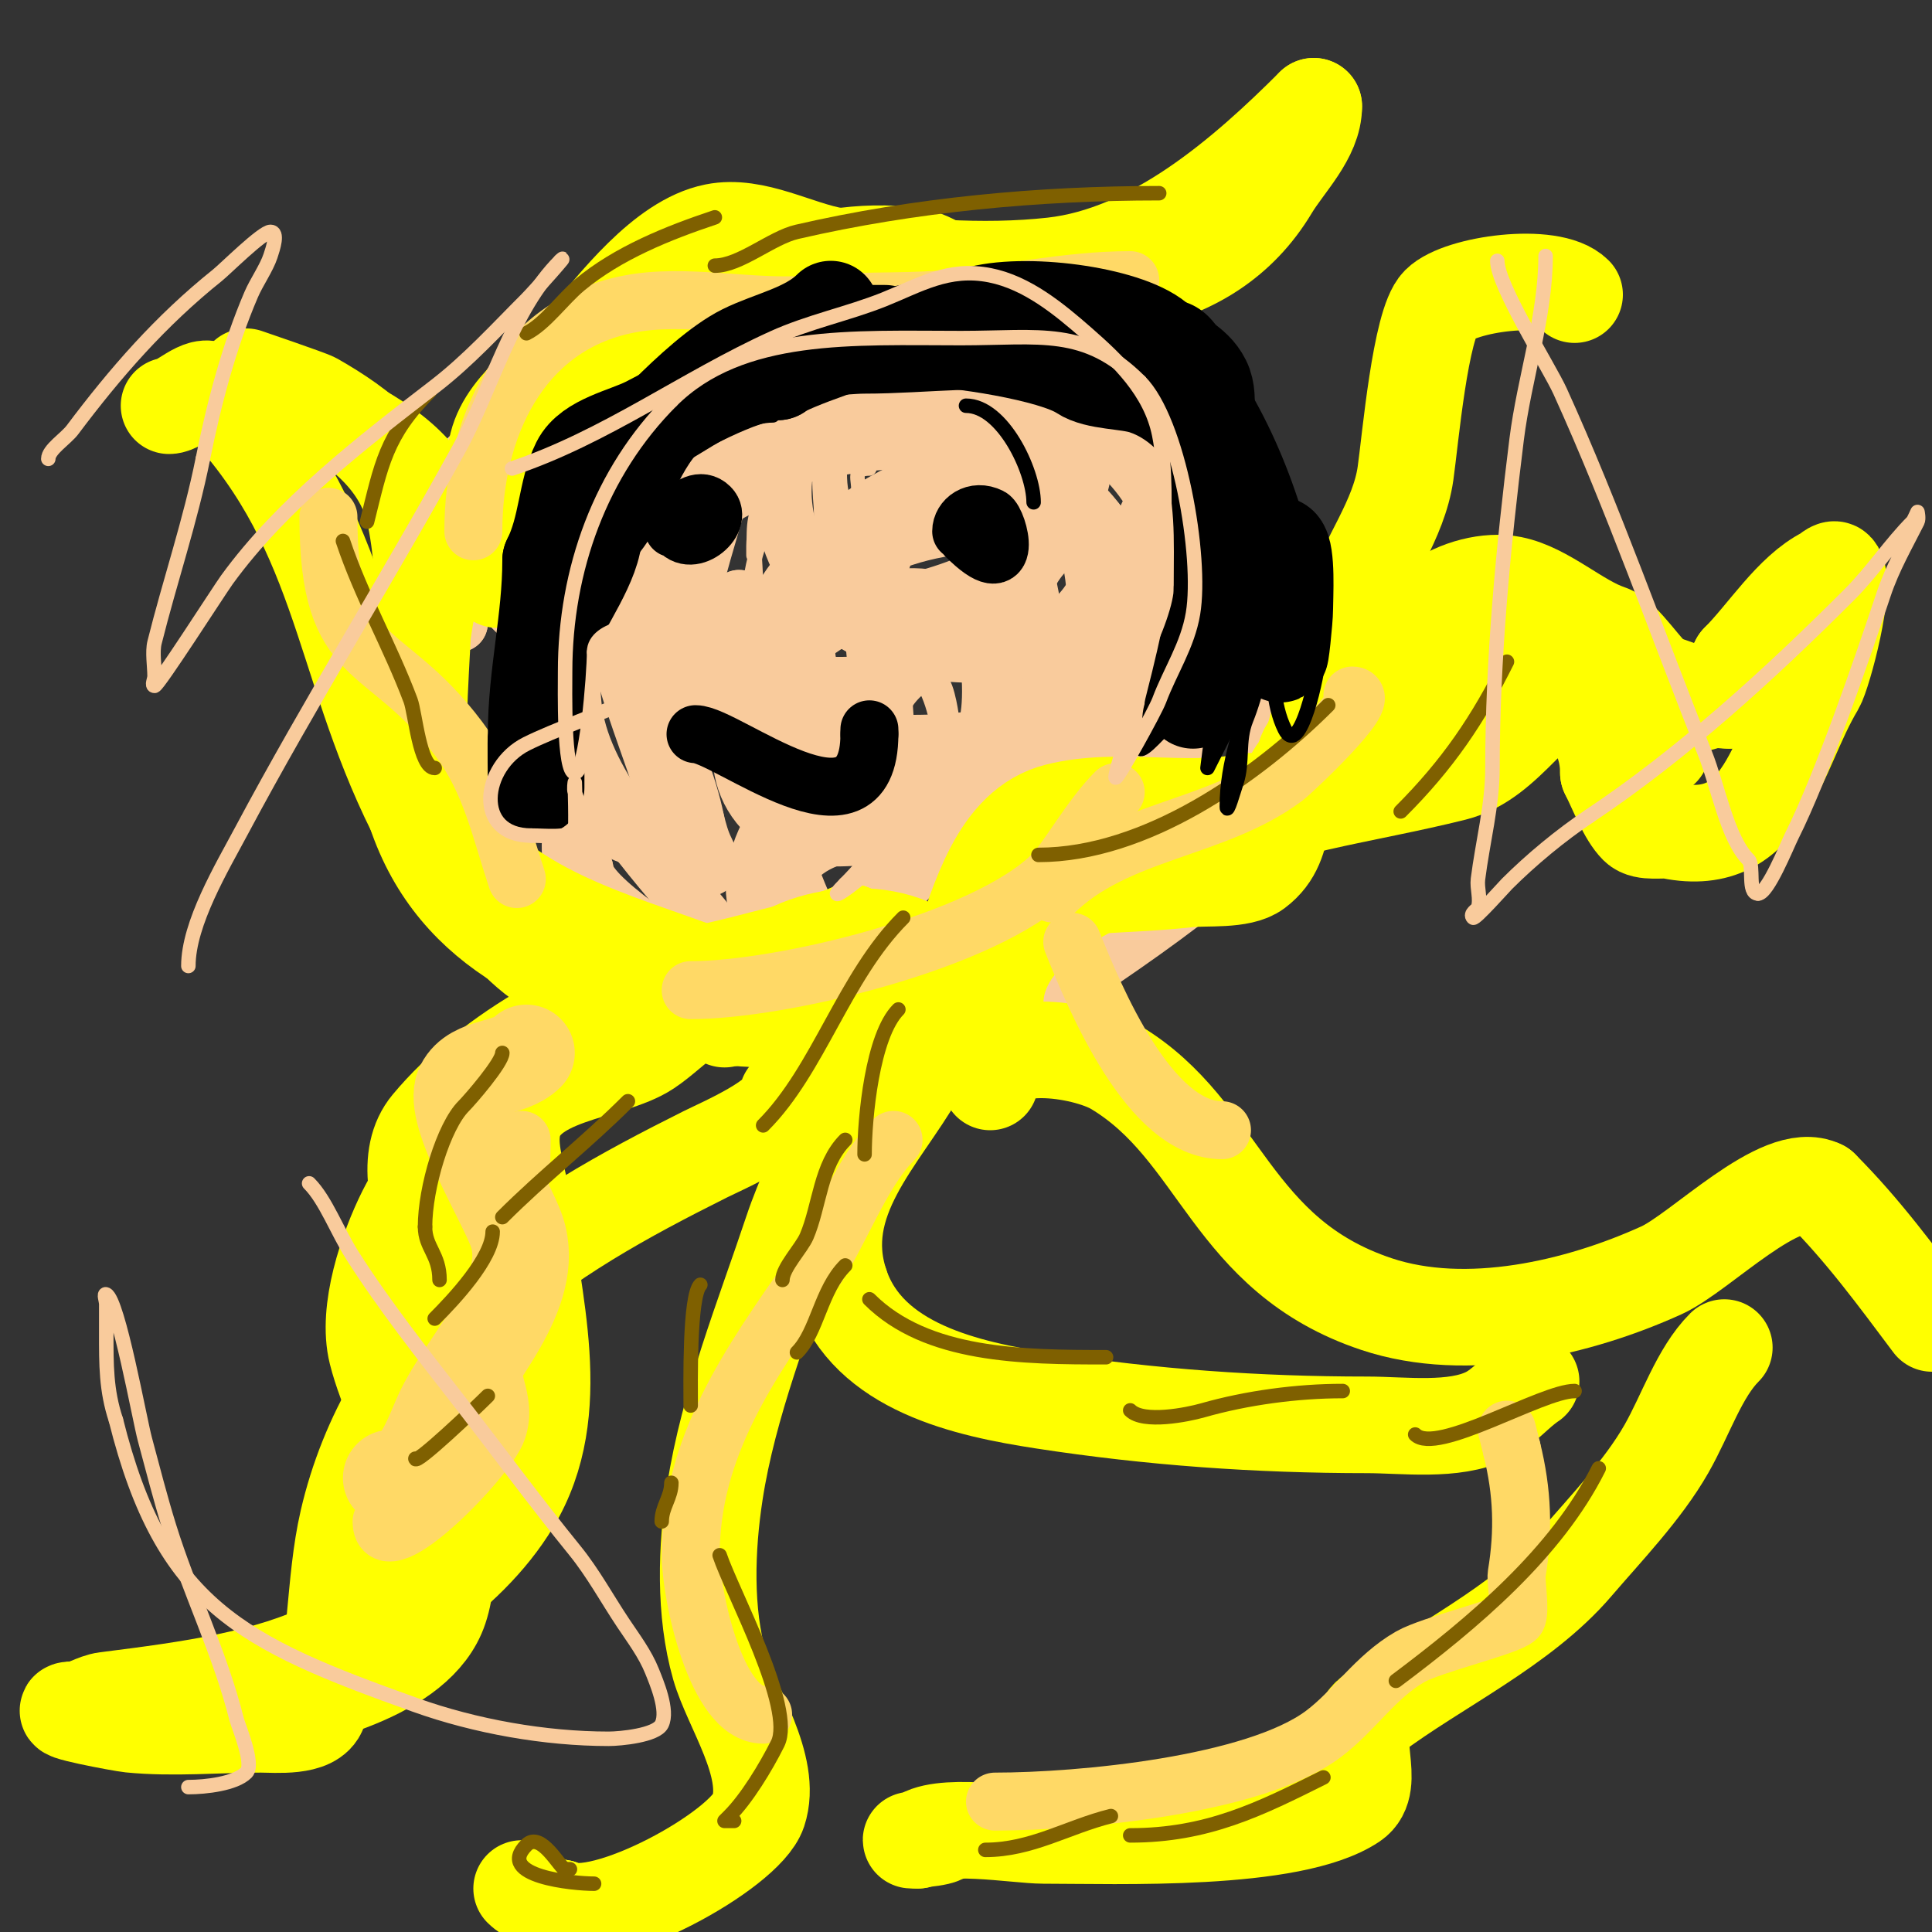 <svg viewBox='0 0 400 400' version='1.1' xmlns='http://www.w3.org/2000/svg' xmlns:xlink='http://www.w3.org/1999/xlink'><rect x="0" y="0" width="400" height="400" fill="#333333" stroke="none"/><g fill='none' stroke='#f9cb9c' stroke-width='12' stroke-linecap='round' stroke-linejoin='round'><path d='M114,124c0,13.681 -1.96,32.079 4,44c1.375,2.75 -1.95,12 3,12'/><path d='M121,180c0,5.979 19.8,17.542 25,22c8.553,7.331 17.891,14.168 27,21c2.654,1.991 5.058,5.314 9,4c5.74,-1.913 11.495,-6.247 17,-9'/><path d='M199,218c21.304,-14.203 46.863,-29.863 63,-46c1.463,-1.463 0,-15.35 0,-16c0,-15 0,-30 0,-45'/><path d='M262,111c-2.766,-2.766 -0.825,-8.474 -2,-12c-1.629,-4.888 -3.333,-6.666 -5,-10c-1.699,-3.398 -5.675,-3.675 -8,-6c-11.338,-11.338 -29.519,-17.208 -44,-23c-4.241,-1.696 -9.867,-0.933 -14,-3'/><path d='M189,57c-9.995,0 -19.859,-2.028 -30,0c-11.877,2.375 -21.737,10.135 -32,16c-8.325,4.757 -19.178,9.238 -25,17c-1.681,2.242 -4.442,3.923 -6,6c-3.509,4.678 -15.556,33 -1,33'/><path d='M95,129c0,-7.412 1.63,-19.63 6,-24c1.354,-1.354 1,5.34 1,6c0,3.739 0.461,8.921 2,12c2.013,4.027 9,7.919 9,10'/><path d='M113,133c2.355,2.355 2.776,-10.983 3,-13c0.876,-7.887 6.197,-20.597 11,-27c0.566,-0.754 1.333,-1.333 2,-2c5.815,-5.815 -8.558,7.442 -10,6c-0.571,-0.571 -0.055,-6.671 0,-7c2.747,-16.485 28.27,-17 41,-17'/><path d='M160,73c13.948,0 18.908,10.069 7,19c-13.312,9.984 -30.095,17.456 -46,22c-0.7,0.2 -19.056,5.944 -20,5c-1.277,-1.277 2.45,-6.359 3,-7c6.644,-7.751 14.406,-14.572 23,-20c4.856,-3.067 14.519,-8.912 20,-11c20.199,-7.695 81.472,-23.252 77,17c-0.792,7.131 -8.389,14.259 -14,18c-14.106,9.404 -35.33,12.389 -52,11c-5.244,-0.437 -15.235,-2.47 -18,-8c-2.302,-4.604 -0.935,-11.327 0,-16'/><path d='M140,103c6.392,-8.523 9.564,-15.205 20,-19c6.825,-2.482 12.781,-3 20,-3c7.36,0 17.76,1.32 24,6c8.224,6.168 12.22,23.052 7,32c-9.449,16.198 -45.929,34.036 -64,25c-9.898,-4.949 -2.006,-27.777 0,-35c5.694,-20.498 17.331,-41.701 43,-34c26.03,7.809 49.653,47.396 29,71c-6.216,7.105 -21.587,8 -30,8'/><path d='M189,154c-19.81,0 -48.947,-8.841 -56,-30c-8.617,-25.851 22.07,-45.291 45,-40c29.277,6.756 48.25,48.715 27,73c-8.252,9.431 -37.706,12.156 -45,0c-20.281,-33.802 43.081,-80.891 67,-49'/><path d='M227,108c21.077,28.103 -11.234,65 -44,65c-6.135,0 -15.432,1.712 -21,-2c-25.344,-16.896 11.898,-57.551 37,-45c6.076,3.038 6.58,15.201 6,21c-1.578,15.784 -16.393,40.147 -32,46c-14.799,5.549 -20.699,-6.601 -14,-20'/><path d='M159,173c16.932,-16.932 44.366,3.22 50,22c2.599,8.662 7.868,18.566 -3,24c-1.58,0.79 -5.186,0 -7,0c-13.598,0 -16.86,-4.29 -24,-15c-11.088,-16.632 -16.812,-39.436 -23,-58c-2.184,-6.551 1,-15.856 1,-22'/><path d='M153,124c4.656,0 6.121,11.193 7,15c3.677,15.932 4,33.761 4,50c0,0.95 -0.205,19.205 -1,20c-0.849,0.849 -2.567,-0.567 -3,-1c-5.071,-5.071 -8.581,-10.476 -13,-16c-9.548,-11.935 -24.852,-27.261 -28,-43c-1.091,-5.456 -1.156,-15.792 2,-20c0.512,-0.683 2.585,-7.415 5,-5c5.066,5.066 7.004,17.508 10,24c3.31,7.171 6.444,14.221 8,22'/><path d='M144,170c0.511,2.045 1.057,4.114 2,6c3.14,6.281 -1.53,3.087 -4,0c-3.001,-3.751 -3.61,-9.483 -5,-14c-3.221,-10.47 -12.791,-32.765 -10,-43c3.063,-11.229 17.66,-17.154 27,-21c20.136,-8.291 61.771,-14.201 73,12c5.643,13.168 -8.218,23.802 -19,25c-12.094,1.344 -26.927,-0.927 -36,-10c-10.771,-10.771 -14.768,-30.424 -2,-40'/><path d='M170,85c9.514,-4.757 16.538,-5 27,-5c15.204,0 34.209,8.717 42,23c16.271,29.831 -4.01,71.999 -40,68c-15.424,-1.714 -15.175,-18.134 -17,-30c-1.607,-10.448 -2.172,-21.394 3,-31c8.249,-15.319 35.868,-28.342 53,-21c11.478,4.919 14,21.102 14,32c0,22.056 -9.038,54.76 -34,61'/><path d='M218,182c-23.749,0 -35.336,-3.807 -45,-27c-4.408,-10.58 -10.864,-25.136 -1,-35c24.852,-24.852 102.811,-9.148 93,35c-5.701,25.652 -50.973,21.297 -68,14c-5.249,-2.249 -11.511,-4.192 -14,-10c-8.348,-19.48 16.026,-29.743 31,-26'/><path d='M214,133c18.135,9.068 18.169,35.785 -1,44c-8.765,3.756 -20.899,0.038 -29,-3'/></g>
<g fill='none' stroke='#000000' stroke-width='12' stroke-linecap='round' stroke-linejoin='round'><path d='M140,109c-2.55,2.55 3.224,-7.776 7,-4c2.907,2.907 -4.506,8.988 -7,4c-0.944,-1.888 1,-1.666 1,-3'/><path d='M199,110c0,-2.422 2.785,-4.607 6,-3c1.733,0.867 5.233,14.233 -5,4'/><path d='M144,152c6.318,0 36,24.487 36,0'/><path d='M180,152c0,-0.333 0,-0.667 0,-1'/></g>
<g fill='none' stroke='#ffff00' stroke-width='20' stroke-linecap='round' stroke-linejoin='round'><path d='M194,211c-2.199,0 4.393,-12.382 5,-14c3.771,-10.055 7.578,-25.894 20,-29c12.516,-3.129 26.342,0.532 39,-2c1.993,-0.399 6.538,0.462 8,-1c7.589,-7.589 8.447,-28.893 14,-40'/><path d='M280,125c3.03,-9.089 9.616,-17.313 11,-27c0.96,-6.717 3.073,-31.073 7,-35c4.254,-4.254 23.156,-6.844 28,-2'/><path d='M293,139c-5.722,-11.443 10.336,-19.933 20,-18c6.902,1.38 13.65,7.883 20,10c6.312,2.104 16.146,27.708 27,6'/><path d='M360,137c5.61,-5.61 11.073,-14.537 18,-18c0.385,-0.192 1.59,-1.41 2,-1c2.558,2.558 -2.566,21.61 -4,24c-8.314,13.856 -10.27,33.946 -30,30c-1.905,-0.381 -5.511,0.489 -7,-1c-2.293,-2.293 -4.082,-7.164 -6,-11'/><path d='M333,160c0,-22.164 -35.368,-28.632 -48,-16c-2.205,2.205 4.794,-0.918 5,-1c3.856,-1.542 7.975,-2.106 12,-3c16.465,-3.659 26.037,-2.963 37,8'/><path d='M339,148c0.324,0.647 5,7 5,7c0,0 -0.789,-0.578 -1,-1c-2.235,-4.471 -9.512,-7.628 -15,-9c-12.288,-3.072 -25.898,-0.017 -38,2c-4.745,0.791 -20,3.63 -20,11'/><path d='M270,158c-6.615,6.615 -2.205,16.153 -10,22c-3.141,2.356 -10.354,1.595 -14,2c-25.774,2.864 -40,-2.843 -40,26'/><path d='M206,208c0,-18.073 25.226,-26.739 39,-33c18.29,-8.313 37.275,-10.319 56,-15c11.387,-2.847 16.68,-16.227 28,-20c9.846,-3.282 19.837,5 29,5'/><path d='M358,145c1.333,0 2.667,0 4,0'/><path d='M170,206c0,0.745 -1.255,1 -2,1c-7.516,0 -13.974,-2.365 -21,-5c-20.969,-7.863 -42.19,-12.666 -56,-32c-8.003,-11.204 -5.099,-29.408 -3,-42c1.545,-9.268 6.032,-17.952 0,-27c-5.889,-8.833 -16.922,-13.461 -26,-18'/><path d='M62,83c-0.683,-0.341 -11,-5 -11,-5c0,0 13.025,4.443 14,5c9.651,5.515 18.682,12.408 21,24c6.219,31.095 -9.234,52.728 15,81c5.558,6.484 10.696,12.232 19,15'/><path d='M120,203c12.293,4.098 25.988,8 39,8c1.641,0 14,1 14,1c0,0 -4.667,0 -7,0c-7.302,0 -15.789,-2.336 -23,-4c-25.758,-5.944 -48.575,-14.726 -57,-40'/><path d='M86,168c-16.024,-32.048 -14.829,-59.829 -42,-87c-2.109,-2.109 -6.672,3 -9,3'/><path d='M124,81c0,-10.261 25.977,-21.326 34,-24c9.804,-3.268 20.515,-5.498 31,-4c4.516,0.645 7.665,4.277 12,5c23.058,3.843 49.066,2.558 62,-19c3.127,-5.212 9,-10.79 9,-17'/><path d='M272,22c-14.304,14.304 -33.059,30.673 -54,33c-14.49,1.61 -30.707,0.382 -45,-2c-8.077,-1.346 -16.755,-6.649 -25,-5c-10.568,2.114 -20.599,15.319 -27,23c-5.369,6.442 -15.832,12.329 -18,21c-1.799,7.197 -1,15.422 -1,23'/><path d='M102,115c1.013,2.025 1,2.868 1,5'/><path d='M150,211c2.319,0 6.313,-8.313 8,-10c9.171,-9.171 30.574,-10.139 38,1c4.383,6.575 -2.975,14.707 -6,20c-7.836,13.712 -21.825,26.526 -16,44'/><path d='M174,266c5.718,17.154 26.277,21.581 42,24c22.333,3.436 44.391,5 67,5c7.533,0 18.062,1.469 25,-2c3.366,-1.683 5.862,-4.908 9,-7'/><path d='M205,224c0,-9.861 19.589,-6.847 26,-3c21.866,13.119 23.555,38.852 54,49c18.722,6.241 41.871,0.786 59,-7c8.097,-3.681 24.791,-21.105 33,-17'/><path d='M377,246c8.731,8.731 15.605,18.14 23,28'/><path d='M357,279c-5.202,5.202 -7.988,13.979 -12,21c-4.878,8.536 -12.616,16.552 -19,24c-11.002,12.835 -28.53,20.897 -42,31c-5.408,4.056 1.449,14.367 -4,18c-12.605,8.404 -48.553,7 -64,7c-5.498,0 -22.035,-2.965 -26,1'/><path d='M190,381c-4.446,0 3.208,-0.104 5,-1'/><path d='M163,227c0,4.495 -13.347,10.173 -17,12c-16.582,8.291 -33.163,17.316 -47,30c-13.405,12.288 -22.902,28.242 -27,46c-2.928,12.69 -2.109,27.327 -6,39c-1.254,3.761 -8.933,3 -12,3c-8.875,0 -18.201,0.88 -27,0c-1.788,-0.179 -16.787,-3 -12,-3'/><path d='M15,354c2.54,0 4.534,-1.692 7,-2c35.727,-4.466 62.501,-8.878 76,-46c1.966,-5.406 5.265,-11.674 4,-18c-2.804,-14.019 -23.45,-42.46 -13,-55c12.548,-15.057 34.707,-27.492 54,-31c7.209,-1.311 13.916,-3.229 21,-5c2.764,-0.691 12.569,-4 12,-4'/><path d='M176,193c-27.256,13.628 -77.706,29.412 -92,58c-3.814,7.628 -8.161,20.357 -6,29c3.81,15.239 18.604,36.189 13,53c-4.554,13.663 -27.82,18.564 -40,21c-1.637,0.327 -16,2 -16,2c0,0 6.826,-2.884 7,-3'/><path d='M42,353c5.619,-3.746 12.741,-5.392 19,-8c16.498,-6.874 35.537,-18.229 45,-34c11.458,-19.097 4.012,-41.882 2,-62c-0.487,-4.866 -2.703,-10.077 -2,-15c1.713,-11.991 20.033,-11.688 28,-17c3.059,-2.039 5.841,-4.894 9,-7c3.345,-2.23 6.47,-5.235 10,-7c2.886,-1.443 4.795,-1 3,-1'/><path d='M156,202c-9.768,9.768 22.086,11.914 24,10c0.333,-0.333 0.667,-2.667 1,-3c3.705,-3.705 -5.704,6.704 -8,9'/><path d='M178,212c0,15.207 -9.261,28.783 -14,43c-5.816,17.447 -13.185,35.7 -16,54c-1.773,11.525 -2.221,24.725 1,36c2.411,8.437 11.084,20.748 8,30c-2.7,8.099 -32.36,24.32 -41,20'/><path d='M116,395c-2.097,0 -6.702,-2.702 -8,-4'/></g>
<g fill='none' stroke='#ffd966' stroke-width='20' stroke-linecap='round' stroke-linejoin='round'><path d='M109,218c-3.473,3.473 -10.739,2.477 -13,7c-2.618,5.237 9.002,24.006 11,30c4.205,12.614 -9.532,26.063 -15,37c-2.332,4.665 -4.8,14 -11,14'/></g>
<g fill='none' stroke='#ffd966' stroke-width='12' stroke-linecap='round' stroke-linejoin='round'><path d='M79,315c0,9.471 22.025,-13.075 24,-19c2.14,-6.422 -2.528,-10.89 -1,-17c3.529,-14.117 6,-28.393 6,-43'/><path d='M68,107c0,31.799 11.492,25.323 27,46c6.615,8.82 8.536,18.609 12,29'/><path d='M143,205c18.837,0 61.06,-10.06 75,-24c2.936,-2.936 7.795,-11.795 13,-17'/><path d='M280,144c4.369,0 -12.392,15.794 -14,17c-14.497,10.873 -34.972,10.972 -48,24'/><path d='M185,236c-6.927,6.927 -11.185,19.693 -17,28c-12.779,18.256 -25,35.501 -25,58c0,7.851 5.157,33 15,33'/><path d='M206,373c17.634,0 53.827,-3.37 68,-14c6.434,-4.825 10.719,-11.84 18,-16c4.349,-2.485 20.26,-6.26 22,-8c0.893,-0.893 -0.182,-7.908 0,-9c1.488,-8.931 1.224,-17.103 -1,-26'/><path d='M313,300l-1,-4'/><path d='M253,234c-14.993,0 -26.313,-27.282 -31,-39'/><path d='M234,58c-13.197,0 -25.86,3.061 -39,4c-9.025,0.645 -17.991,0.181 -27,1c-12.22,1.111 -25.956,-2.409 -38,0c-22.604,4.521 -32,25.952 -32,47'/></g>
<g fill='none' stroke='#7f6000' stroke-width='3' stroke-linecap='round' stroke-linejoin='round'><path d='M86,302c0,1.409 12.568,-10.568 15,-13'/><path d='M90,273c3.842,-3.842 12,-12.508 12,-18'/><path d='M104,252c8.575,-8.575 17.456,-15.456 26,-24'/><path d='M90,159c-3.111,0 -4.022,-11.392 -5,-14c-4.204,-11.212 -10.191,-21.573 -14,-33'/><path d='M76,108c2.924,-11.696 3.836,-17.836 13,-27'/><path d='M109,69c3.833,-1.916 7.505,-7.088 11,-10c7.936,-6.614 18.323,-10.774 28,-14'/><path d='M148,55c5.2,0 11.74,-5.786 17,-7c24.346,-5.618 49.998,-8 75,-8'/><path d='M215,177c22.025,0 45.021,-16.021 60,-31'/><path d='M290,168c9.79,-9.79 15.973,-18.946 22,-31'/><path d='M158,233c11.55,-11.55 16.669,-30.669 29,-43'/><path d='M179,239c0,-7.513 1.61,-24.61 7,-30'/><path d='M162,265c0,-2.471 3.979,-6.619 5,-9c2.727,-6.363 2.826,-14.826 8,-20'/><path d='M165,280c4.213,-4.213 4.931,-12.931 10,-18'/><path d='M180,269c11.851,11.851 31.796,12 49,12'/><path d='M234,292c2.723,2.723 11.857,0.898 15,0c9.125,-2.607 19.539,-4 29,-4'/><path d='M293,297c4.382,4.382 26.221,-9 33,-9'/><path d='M331,304c-8.791,17.583 -25.858,31.893 -42,44'/><path d='M274,368c-13.215,6.607 -24.078,12 -40,12'/><path d='M204,383c9.567,0 16.965,-4.741 26,-7'/><path d='M152,377c-0.667,0 -2,0 -2,0c0,0 0.667,-0.667 1,-1c3.566,-3.566 7.536,-10.071 10,-15c3.638,-7.277 -9.509,-31.527 -12,-39'/><path d='M123,390c-4.2,0 -20.505,-1.495 -14,-8c3.021,-3.021 7.056,5 8,5'/><path d='M117,387c0.333,0 0.667,0 1,0'/><path d='M145,266c-2.32,2.32 -2,20.768 -2,25'/><path d='M139,307c0,3.032 -2,4.966 -2,8'/></g>
<g fill='none' stroke='#000000' stroke-width='3' stroke-linecap='round' stroke-linejoin='round'><path d='M186,73c8.699,0 16.789,1.263 25,4c12.005,4.002 24.21,8.21 33,17c5.654,5.654 2.119,28.283 1,35c-1.041,6.247 -7,14.34 -7,20'/><path d='M238,149c0,0.429 -2.147,5.853 -2,6c0.755,0.755 4.726,-4.151 6,-5c6.232,-4.155 19,-18.809 19,-25'/><path d='M261,125c0,9.594 -7.02,18.059 -10,27c-0.234,0.701 -1,7 -1,7c0,0 4.696,-9.291 5,-10c4.747,-11.077 12,-22.358 12,-35'/><path d='M267,114c0,17.562 -13,35.024 -13,53c0,1.795 1.432,-3.297 2,-5c1.409,-4.226 0.232,-8.581 2,-13c4.466,-11.165 5,-24.693 5,-36'/><path d='M263,113c-5.177,-5.177 -8.606,-15.606 -15,-22c-6.274,-6.274 -20.558,-9.593 -29,-11c-12.558,-2.093 -27.195,0 -40,0c-4.292,0 -11,1.622 -11,-3'/><path d='M168,77c0,-5.21 11.071,-7.316 15,-9c16.975,-7.275 43.985,-10.005 62,-4c7.19,2.397 8.729,11.549 12,17c9.137,15.229 16,36.955 16,55'/><path d='M273,136c0,3.042 -3.872,21.256 -7,15c-5.009,-10.018 -0.608,-29.216 -7,-42c-3.198,-6.395 -10.04,-15.119 -12,-21c-0.801,-2.402 -6.43,-6.43 -5,-5'/><path d='M242,83c7.818,7.818 16.163,21.978 18,33c0.952,5.713 -1,11.992 -1,17c0,0.471 -0.667,1.333 -1,1c-2.855,-2.855 -2.64,-10.375 -4,-14c-9.085,-24.226 -4.621,-43.905 -33,-51'/><path d='M221,69c-13.136,-3.284 -27.472,-5 -41,-5c-2.774,0 -11.987,-1.013 -14,1c-1.863,1.863 -6.348,5.674 -1,3c2.108,-1.054 4.689,-0.538 7,-1c2.067,-0.413 3.921,-1.653 6,-2c3.959,-0.66 8.003,-0.637 12,-1c6.007,-0.546 11.937,-1 18,-1'/></g>
<g fill='none' stroke='#000000' stroke-width='20' stroke-linecap='round' stroke-linejoin='round'><path d='M179,70c7.552,0 16.859,-3.215 24,-5c10.366,-2.592 31.39,0.39 37,6'/><path d='M240,71c3.188,3.188 7.051,4.101 9,8c1.853,3.707 -0.325,9.024 1,13c3.6,10.799 3,19.111 3,30'/><path d='M253,122c0,5.513 -3.475,13.95 -6,19c-0.125,0.249 0,4 0,4c0,0 5.683,-7.577 6,-8c5.419,-7.225 4.286,-19.286 10,-25'/><path d='M263,112c0,0.745 1.473,0.473 2,1c1.526,1.526 1,10.553 1,13c0,2.139 -1,11.604 -1,9'/><path d='M265,135c0,-7.797 -4.718,-14.309 -6,-22c-2.213,-13.278 -9.195,-28.732 -22,-33c-3.681,-1.227 -9.88,-0.92 -13,-3c-5.832,-3.888 -26.11,-7 -34,-7'/><path d='M190,70c-1.861,0 -11,-1 -11,-1c0,0 5.333,0 4,0c-2.004,0 -20.268,6.268 -22,8'/><path d='M161,77c-7.604,0 -21.242,8.121 -27,11c-4.451,2.225 -11.82,3.64 -14,8c-2.857,5.714 -2.569,13.137 -6,20'/><path d='M114,116c0,12.313 -3,23.763 -3,36c0,0.593 0,11 0,11c0,0 -0.113,-10.324 0,-11c1.089,-6.534 0.539,-14.847 3,-21c2.434,-6.084 9,-14.729 9,-21'/><path d='M123,110c6.22,-6.22 7.514,-16.514 15,-24c4.859,-4.859 11.038,-10.519 16,-13c5.575,-2.787 13.266,-4.266 18,-9'/></g>
<g fill='none' stroke='#000000' stroke-width='3' stroke-linecap='round' stroke-linejoin='round'><path d='M200,84c7.576,0 14,13.46 14,20'/><path d='M160,86c-8.519,0 -18.968,10 -23,10'/></g>
<g fill='none' stroke='#7f6000' stroke-width='3' stroke-linecap='round' stroke-linejoin='round'><path d='M104,218c0,1.967 -6.64,9.64 -8,11c-4.127,4.127 -8,16.813 -8,25'/><path d='M88,254c0,4.31 3,5.689 3,11'/></g>
<g fill='none' stroke='#f9cb9c' stroke-width='3' stroke-linecap='round' stroke-linejoin='round'><path d='M180,97c-4.676,0 -0.871,3.871 -3,6c-4.161,4.161 -3,-9 -3,-9c0,0 -0.632,6.264 -1,7'/><path d='M173,101c-0.446,0.446 -3,7 -3,7c0,0 0,-1.333 0,-2c0,-2.437 -1.499,-12 2,-12c0.667,0 0,1.333 0,2c0,2.133 0.513,4.946 0,7c-1.263,5.051 -6.012,14.016 -9,18c-1.089,1.452 -8,7.964 -8,5'/><path d='M155,126c0,-5.361 1.127,-12.691 4,-17c0.017,-0.025 1,-4 1,-4l-4,10c0,0 0,-1.333 0,-2c0,-5.011 3,-8.354 3,-13c0,-2.74 -1,3.716 -1,4'/><path d='M158,104c-4.496,4.496 0.85,18.225 -3,24c-8.912,13.367 -34.42,20.21 -46,26c-9.3,4.65 -10.92,19 1,19'/><path d='M110,173c3.088,0 7.418,0.582 9,-1c0.303,-0.303 0,-10 0,-10c0,0 -0.211,1.368 0,2c0.94,2.821 2.912,9.956 5,11c10.38,5.19 20.527,7 33,7c2.766,0 9.014,0.986 11,-1'/><path d='M168,181c3.902,-3.902 8.321,-3.661 13,-6c0.894,-0.447 3,-1 3,0c0,3.053 -15.822,14.822 -9,8'/><path d='M175,183c5.718,-5.718 9.016,-11.032 13,-19c1.775,-3.55 -1.886,-21.114 0,-23c3.375,-3.375 6,7.928 6,9'/><path d='M194,150c0,-1.341 -0.857,-8.143 0,-9c1.773,-1.773 3,7 3,7c0,0 -3,-5.056 -3,-6c0,-0.778 1,1.222 1,2c0,1.835 1,3.71 1,6'/><path d='M196,150c0,-2.439 -4.321,-11.679 -2,-14c1.667,-1.667 7.333,0.667 9,-1c5.004,-5.004 9.637,-9.637 14,-14'/><path d='M217,121c3.92,-7.84 12.106,-8.106 16,-12c0.455,-0.455 2,-7 2,-7c0,0 -0.667,1.333 -1,2c-2.086,4.171 -4.094,11.094 -7,14c-0.236,0.236 0,0.667 0,1'/><path d='M227,119c-2.284,-2.284 -1.695,-5.391 -3,-8c-0.298,-0.596 -1.529,-0.471 -2,0c-3.885,3.885 -4.385,9.154 -9,13c-9.221,7.684 -19.198,11.525 -31,13c-16.087,2.011 -30.141,-2.38 -44,-7c-4.314,-1.438 -15,-0.279 -15,5'/><path d='M123,135c0,4.55 -1.593,25 -4,25'/><path d='M119,160c-2.35,0 -2,-17.586 -2,-21c0,-21.032 7.336,-41.336 22,-56'/><path d='M139,83c14.454,-14.454 37.805,-13 60,-13c16.295,0 25.696,-2.304 37,9'/><path d='M236,79c8.055,8.055 12.947,36.32 11,48c-1.099,6.594 -4.728,11.94 -7,18c-0.886,2.363 -8.477,16 -9,16c-0.502,0 3.896,-13.582 4,-14c2.749,-10.996 6,-22.695 6,-34'/><path d='M241,113c0,-7.704 0.493,-15.533 -1,-23c-1.78,-8.898 -8.531,-15.34 -15,-21c-5.696,-4.984 -12.302,-10.46 -20,-12c-8.671,-1.734 -14.714,2.086 -22,5c-7.404,2.961 -15.497,4.59 -23,8c-18.533,8.424 -34.654,20.551 -54,27'/><path d='M10,95c0,-1.918 3.629,-4.172 5,-6c8.876,-11.834 18.275,-22.62 30,-32c1.601,-1.281 9.335,-9 11,-9c1.667,0 0.527,3.419 0,5c-0.852,2.555 -2.883,5.394 -4,8c-4.547,10.61 -7.711,22.556 -10,34'/><path d='M42,95c-2.566,12.831 -6.846,25.384 -10,38c-0.498,1.991 0,4.912 0,7c0,0.667 -0.667,2 0,2c0.731,0 13.418,-19.824 15,-22c11.355,-15.614 27.849,-28.346 43,-40c6.932,-5.332 12.833,-11.833 19,-18c1.615,-1.615 9.437,-10.437 7,-8'/><path d='M116,54c-10.072,10.072 -14.27,26.764 -21,39c-14.635,26.608 -30.731,52.246 -45,79c-4.056,7.605 -11,19.174 -11,28'/><path d='M64,245c3.433,3.433 5.777,9.935 9,15c6.466,10.161 14.589,20.472 22,30c8.064,10.368 15.734,20.827 24,31c3.789,4.664 6.667,10 10,15c2.156,3.234 4.556,6.391 6,10c0.843,2.109 3.438,8.124 2,11c-1.152,2.303 -8.593,3 -11,3c-13.152,0 -27.595,-2.57 -40,-7c-36.119,-12.9 -52.411,-20.642 -62,-59'/><path d='M24,294c-2.052,-6.155 -2,-11.555 -2,-18c0,-2 0,-4 0,-6c0,-0.667 -0.596,-2.298 0,-2c2.47,1.235 6.874,25.817 8,30c1.619,6.013 3.154,12.053 5,18c4.171,13.441 10.584,26.337 14,40c0.324,1.294 3.719,9.281 2,11c-2.314,2.314 -8.478,3 -12,3'/><path d='M39,370'/><path d='M310,54c0,5.101 10.741,22.031 13,27c11.118,24.46 20.033,50.084 30,75c2.69,6.725 4.579,17.579 9,22c1.234,1.234 -0.285,7 2,7'/><path d='M364,185c1.987,0 5.925,-9.851 7,-12c6.227,-12.454 14.416,-36.248 19,-50c1.799,-5.397 4.651,-10.303 7,-15c0.298,-0.596 0,-2 0,-2c0,0 -0.805,1.805 -1,2c-4.537,4.537 -8.42,10.42 -13,15c-16.566,16.566 -34.653,33.102 -54,46'/><path d='M329,169c-5.873,3.915 -12.082,9.082 -17,14c-0.508,0.508 -6.622,7.378 -7,7c-0.805,-0.805 0.902,-1.707 1,-2c0.632,-1.897 -0.248,-4.015 0,-6c0.951,-7.605 3,-15.287 3,-23c0,-22.425 2.228,-45.823 5,-68c1.604,-12.833 6,-25.496 6,-38'/><path d='M320,53'/></g>
</svg>